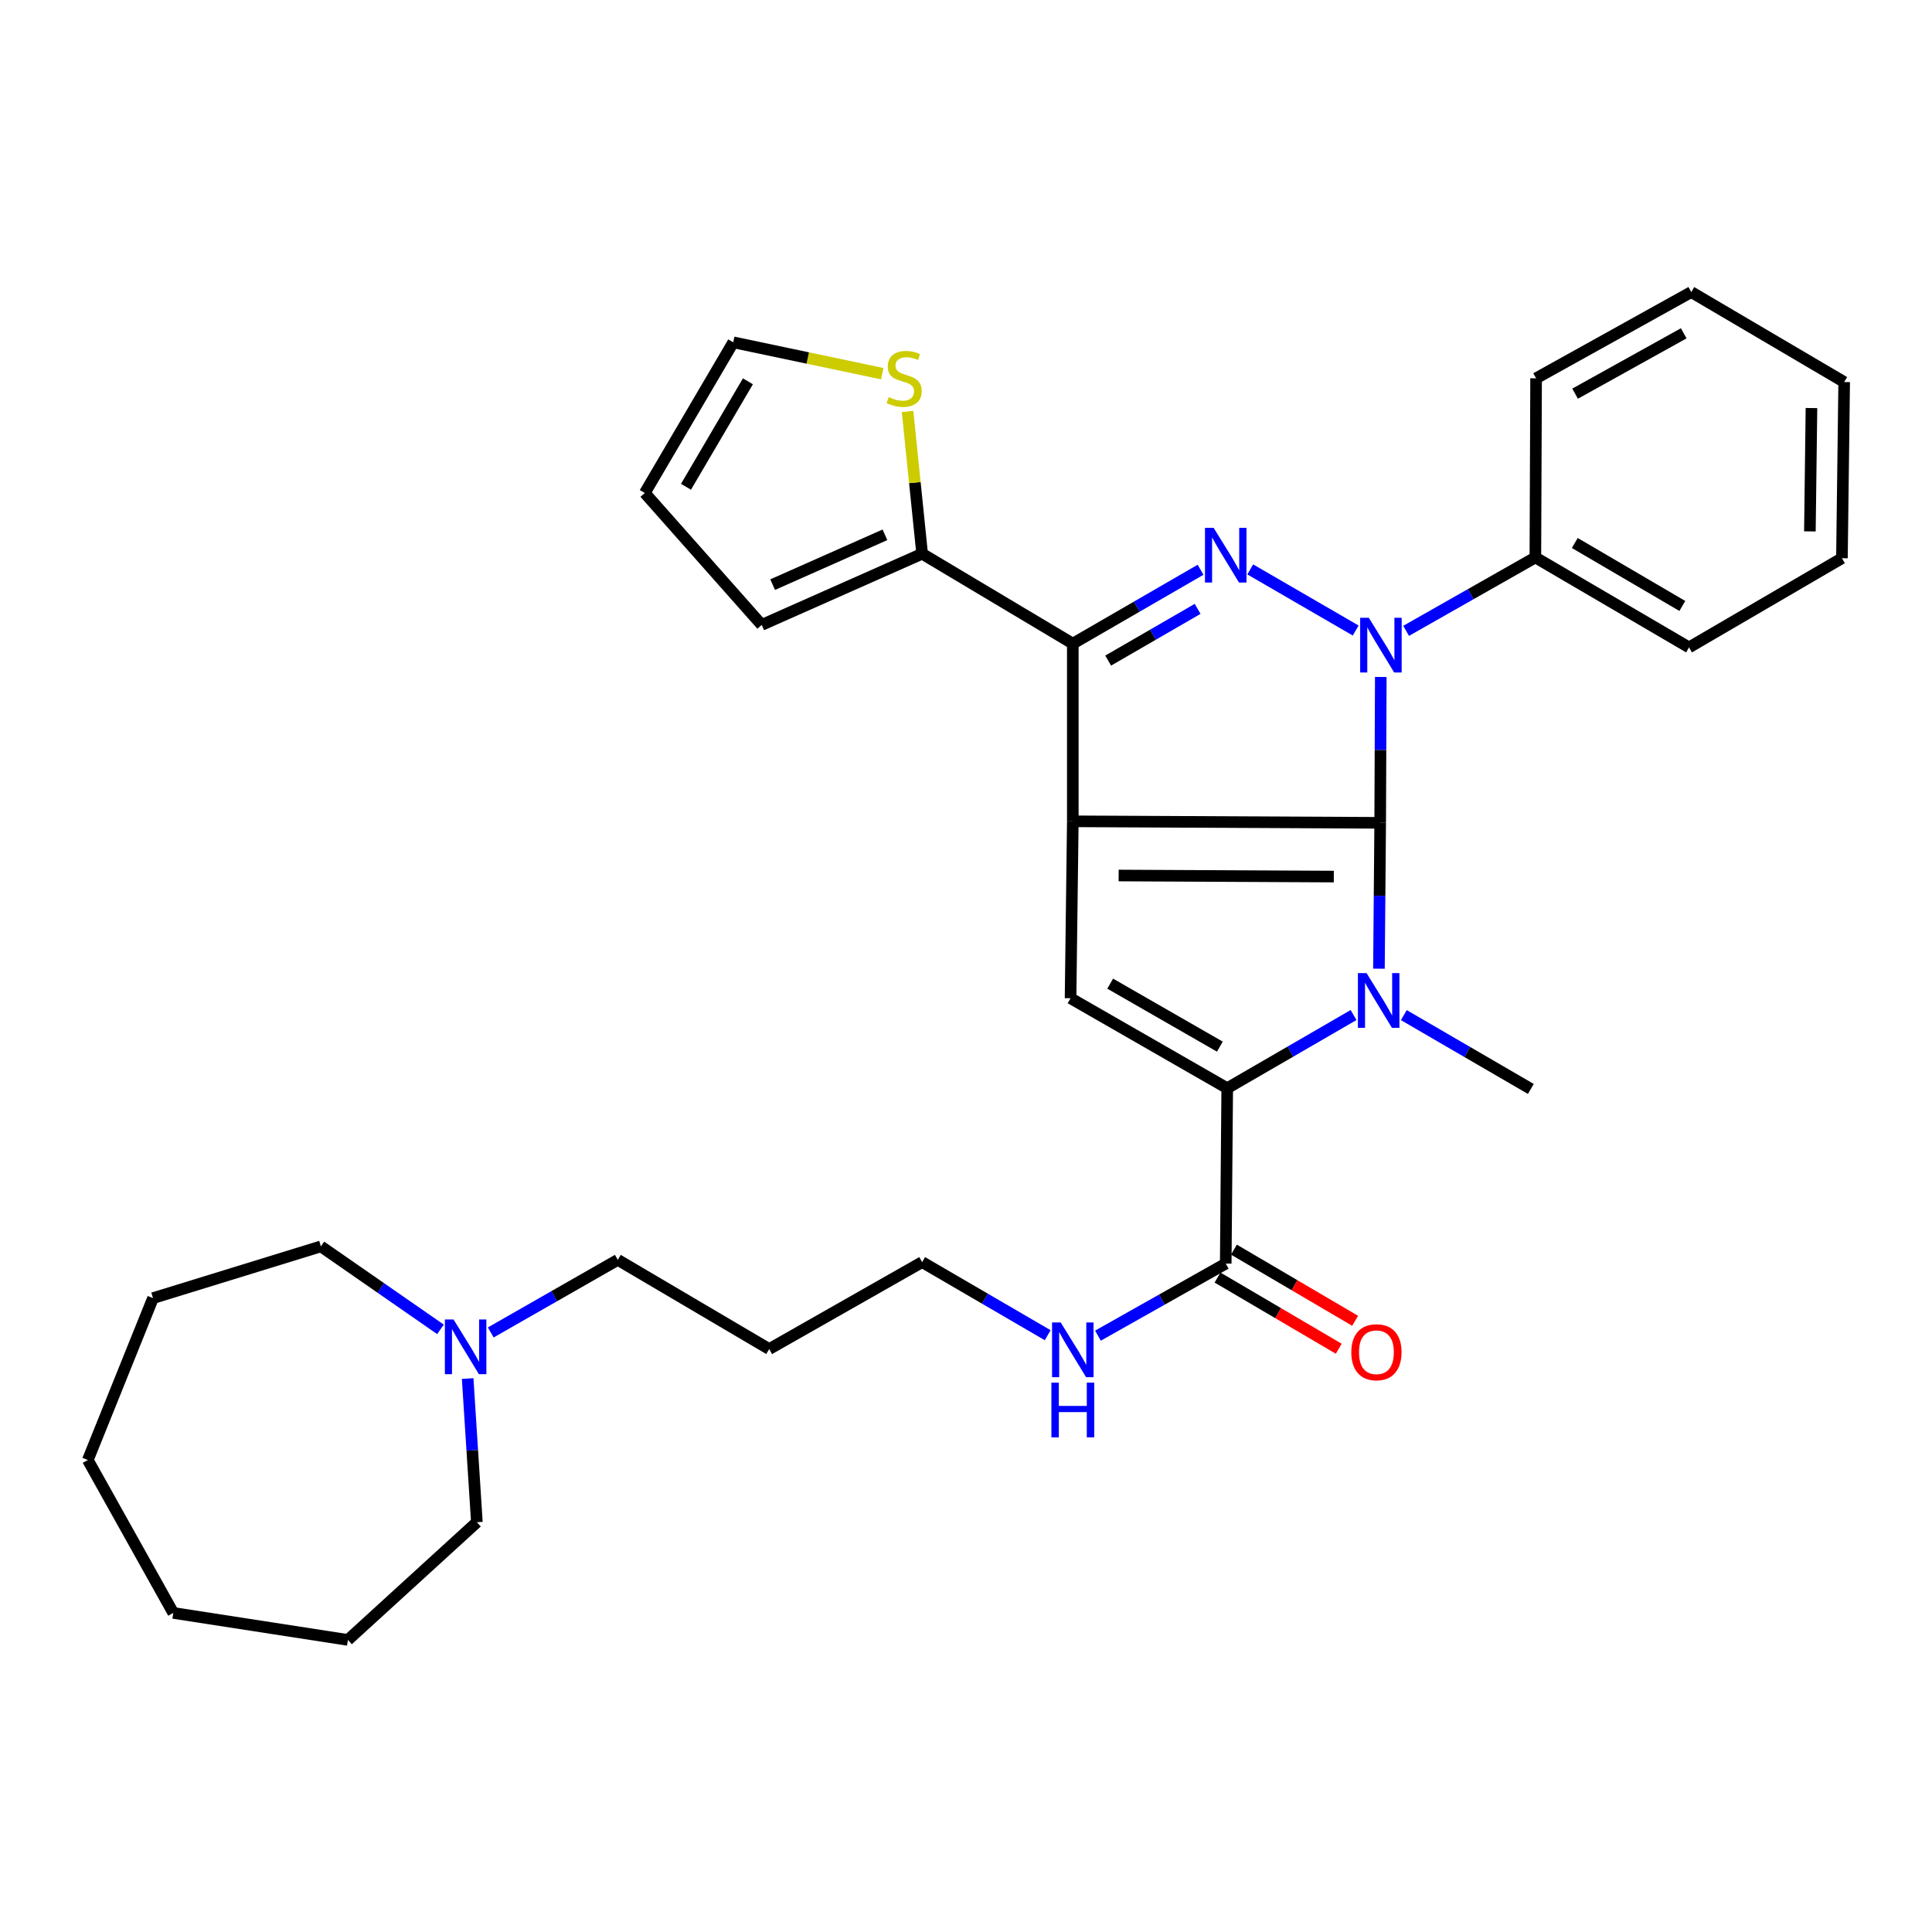 <?xml version='1.0' encoding='iso-8859-1'?>
<svg version='1.1' baseProfile='full'
              xmlns='http://www.w3.org/2000/svg'
                      xmlns:rdkit='http://www.rdkit.org/xml'
                      xmlns:xlink='http://www.w3.org/1999/xlink'
                  xml:space='preserve'
width='1000px' height='1000px' viewBox='0 0 1000 1000'>
<!-- END OF HEADER -->
<rect style='opacity:1.0;fill:#FFFFFF;stroke:none' width='1000' height='1000' x='0' y='0'> </rect>
<path class='bond-0' d='M 714.38,425.895 L 555.285,425.113' style='fill:none;fill-rule:evenodd;stroke:#000000;stroke-width:6px;stroke-linecap:butt;stroke-linejoin:miter;stroke-opacity:1' />
<path class='bond-0' d='M 690.379,453.714 L 579.012,453.166' style='fill:none;fill-rule:evenodd;stroke:#000000;stroke-width:6px;stroke-linecap:butt;stroke-linejoin:miter;stroke-opacity:1' />
<path class='bond-1' d='M 714.38,425.895 L 714.537,388.142' style='fill:none;fill-rule:evenodd;stroke:#000000;stroke-width:6px;stroke-linecap:butt;stroke-linejoin:miter;stroke-opacity:1' />
<path class='bond-1' d='M 714.537,388.142 L 714.694,350.389' style='fill:none;fill-rule:evenodd;stroke:#0000FF;stroke-width:6px;stroke-linecap:butt;stroke-linejoin:miter;stroke-opacity:1' />
<path class='bond-2' d='M 714.38,425.895 L 714.059,463.644' style='fill:none;fill-rule:evenodd;stroke:#000000;stroke-width:6px;stroke-linecap:butt;stroke-linejoin:miter;stroke-opacity:1' />
<path class='bond-2' d='M 714.059,463.644 L 713.738,501.392' style='fill:none;fill-rule:evenodd;stroke:#0000FF;stroke-width:6px;stroke-linecap:butt;stroke-linejoin:miter;stroke-opacity:1' />
<path class='bond-4' d='M 555.285,425.113 L 555.285,333.148' style='fill:none;fill-rule:evenodd;stroke:#000000;stroke-width:6px;stroke-linecap:butt;stroke-linejoin:miter;stroke-opacity:1' />
<path class='bond-6' d='M 555.285,425.113 L 554.121,516.687' style='fill:none;fill-rule:evenodd;stroke:#000000;stroke-width:6px;stroke-linecap:butt;stroke-linejoin:miter;stroke-opacity:1' />
<path class='bond-3' d='M 701.701,326.359 L 647.121,294.722' style='fill:none;fill-rule:evenodd;stroke:#0000FF;stroke-width:6px;stroke-linecap:butt;stroke-linejoin:miter;stroke-opacity:1' />
<path class='bond-10' d='M 727.8,326.526 L 761.253,307.53' style='fill:none;fill-rule:evenodd;stroke:#0000FF;stroke-width:6px;stroke-linecap:butt;stroke-linejoin:miter;stroke-opacity:1' />
<path class='bond-10' d='M 761.253,307.53 L 794.705,288.534' style='fill:none;fill-rule:evenodd;stroke:#000000;stroke-width:6px;stroke-linecap:butt;stroke-linejoin:miter;stroke-opacity:1' />
<path class='bond-5' d='M 700.593,525.384 L 667.902,544.32' style='fill:none;fill-rule:evenodd;stroke:#0000FF;stroke-width:6px;stroke-linecap:butt;stroke-linejoin:miter;stroke-opacity:1' />
<path class='bond-5' d='M 667.902,544.32 L 635.21,563.256' style='fill:none;fill-rule:evenodd;stroke:#000000;stroke-width:6px;stroke-linecap:butt;stroke-linejoin:miter;stroke-opacity:1' />
<path class='bond-17' d='M 726.616,525.419 L 759.487,544.528' style='fill:none;fill-rule:evenodd;stroke:#0000FF;stroke-width:6px;stroke-linecap:butt;stroke-linejoin:miter;stroke-opacity:1' />
<path class='bond-17' d='M 759.487,544.528 L 792.359,563.638' style='fill:none;fill-rule:evenodd;stroke:#000000;stroke-width:6px;stroke-linecap:butt;stroke-linejoin:miter;stroke-opacity:1' />
<path class='bond-33' d='M 621.411,294.904 L 588.348,314.026' style='fill:none;fill-rule:evenodd;stroke:#0000FF;stroke-width:6px;stroke-linecap:butt;stroke-linejoin:miter;stroke-opacity:1' />
<path class='bond-33' d='M 588.348,314.026 L 555.285,333.148' style='fill:none;fill-rule:evenodd;stroke:#000000;stroke-width:6px;stroke-linecap:butt;stroke-linejoin:miter;stroke-opacity:1' />
<path class='bond-33' d='M 619.884,315.15 L 596.74,328.536' style='fill:none;fill-rule:evenodd;stroke:#0000FF;stroke-width:6px;stroke-linecap:butt;stroke-linejoin:miter;stroke-opacity:1' />
<path class='bond-33' d='M 596.74,328.536 L 573.596,341.921' style='fill:none;fill-rule:evenodd;stroke:#000000;stroke-width:6px;stroke-linecap:butt;stroke-linejoin:miter;stroke-opacity:1' />
<path class='bond-7' d='M 555.285,333.148 L 477.297,286.607' style='fill:none;fill-rule:evenodd;stroke:#000000;stroke-width:6px;stroke-linecap:butt;stroke-linejoin:miter;stroke-opacity:1' />
<path class='bond-8' d='M 635.21,563.256 L 634.437,654.039' style='fill:none;fill-rule:evenodd;stroke:#000000;stroke-width:6px;stroke-linecap:butt;stroke-linejoin:miter;stroke-opacity:1' />
<path class='bond-32' d='M 635.21,563.256 L 554.121,516.687' style='fill:none;fill-rule:evenodd;stroke:#000000;stroke-width:6px;stroke-linecap:butt;stroke-linejoin:miter;stroke-opacity:1' />
<path class='bond-32' d='M 631.394,541.736 L 574.632,509.137' style='fill:none;fill-rule:evenodd;stroke:#000000;stroke-width:6px;stroke-linecap:butt;stroke-linejoin:miter;stroke-opacity:1' />
<path class='bond-9' d='M 477.297,286.607 L 473.525,249.787' style='fill:none;fill-rule:evenodd;stroke:#000000;stroke-width:6px;stroke-linecap:butt;stroke-linejoin:miter;stroke-opacity:1' />
<path class='bond-9' d='M 473.525,249.787 L 469.753,212.968' style='fill:none;fill-rule:evenodd;stroke:#CCCC00;stroke-width:6px;stroke-linecap:butt;stroke-linejoin:miter;stroke-opacity:1' />
<path class='bond-12' d='M 477.297,286.607 L 394.263,323.454' style='fill:none;fill-rule:evenodd;stroke:#000000;stroke-width:6px;stroke-linecap:butt;stroke-linejoin:miter;stroke-opacity:1' />
<path class='bond-12' d='M 458.043,276.813 L 399.919,302.606' style='fill:none;fill-rule:evenodd;stroke:#000000;stroke-width:6px;stroke-linecap:butt;stroke-linejoin:miter;stroke-opacity:1' />
<path class='bond-14' d='M 630.194,661.266 L 661.562,679.684' style='fill:none;fill-rule:evenodd;stroke:#000000;stroke-width:6px;stroke-linecap:butt;stroke-linejoin:miter;stroke-opacity:1' />
<path class='bond-14' d='M 661.562,679.684 L 692.929,698.101' style='fill:none;fill-rule:evenodd;stroke:#FF0000;stroke-width:6px;stroke-linecap:butt;stroke-linejoin:miter;stroke-opacity:1' />
<path class='bond-14' d='M 638.68,646.812 L 670.048,665.229' style='fill:none;fill-rule:evenodd;stroke:#000000;stroke-width:6px;stroke-linecap:butt;stroke-linejoin:miter;stroke-opacity:1' />
<path class='bond-14' d='M 670.048,665.229 L 701.416,683.647' style='fill:none;fill-rule:evenodd;stroke:#FF0000;stroke-width:6px;stroke-linecap:butt;stroke-linejoin:miter;stroke-opacity:1' />
<path class='bond-16' d='M 634.437,654.039 L 601.367,672.686' style='fill:none;fill-rule:evenodd;stroke:#000000;stroke-width:6px;stroke-linecap:butt;stroke-linejoin:miter;stroke-opacity:1' />
<path class='bond-16' d='M 601.367,672.686 L 568.297,691.334' style='fill:none;fill-rule:evenodd;stroke:#0000FF;stroke-width:6px;stroke-linecap:butt;stroke-linejoin:miter;stroke-opacity:1' />
<path class='bond-13' d='M 456.655,193.418 L 418.093,185.3' style='fill:none;fill-rule:evenodd;stroke:#CCCC00;stroke-width:6px;stroke-linecap:butt;stroke-linejoin:miter;stroke-opacity:1' />
<path class='bond-13' d='M 418.093,185.3 L 379.531,177.182' style='fill:none;fill-rule:evenodd;stroke:#000000;stroke-width:6px;stroke-linecap:butt;stroke-linejoin:miter;stroke-opacity:1' />
<path class='bond-23' d='M 794.705,288.534 L 874.239,335.094' style='fill:none;fill-rule:evenodd;stroke:#000000;stroke-width:6px;stroke-linecap:butt;stroke-linejoin:miter;stroke-opacity:1' />
<path class='bond-23' d='M 815.104,281.053 L 870.777,313.645' style='fill:none;fill-rule:evenodd;stroke:#000000;stroke-width:6px;stroke-linecap:butt;stroke-linejoin:miter;stroke-opacity:1' />
<path class='bond-24' d='M 794.705,288.534 L 795.078,195.806' style='fill:none;fill-rule:evenodd;stroke:#000000;stroke-width:6px;stroke-linecap:butt;stroke-linejoin:miter;stroke-opacity:1' />
<path class='bond-11' d='M 254.014,689.674 L 286.89,670.888' style='fill:none;fill-rule:evenodd;stroke:#0000FF;stroke-width:6px;stroke-linecap:butt;stroke-linejoin:miter;stroke-opacity:1' />
<path class='bond-11' d='M 286.89,670.888 L 319.767,652.102' style='fill:none;fill-rule:evenodd;stroke:#000000;stroke-width:6px;stroke-linecap:butt;stroke-linejoin:miter;stroke-opacity:1' />
<path class='bond-20' d='M 227.987,688.072 L 197.044,666.6' style='fill:none;fill-rule:evenodd;stroke:#0000FF;stroke-width:6px;stroke-linecap:butt;stroke-linejoin:miter;stroke-opacity:1' />
<path class='bond-20' d='M 197.044,666.6 L 166.1,645.127' style='fill:none;fill-rule:evenodd;stroke:#000000;stroke-width:6px;stroke-linecap:butt;stroke-linejoin:miter;stroke-opacity:1' />
<path class='bond-21' d='M 242.06,713.541 L 244.443,750.72' style='fill:none;fill-rule:evenodd;stroke:#0000FF;stroke-width:6px;stroke-linecap:butt;stroke-linejoin:miter;stroke-opacity:1' />
<path class='bond-21' d='M 244.443,750.72 L 246.826,787.898' style='fill:none;fill-rule:evenodd;stroke:#000000;stroke-width:6px;stroke-linecap:butt;stroke-linejoin:miter;stroke-opacity:1' />
<path class='bond-15' d='M 394.263,323.454 L 333.744,255.17' style='fill:none;fill-rule:evenodd;stroke:#000000;stroke-width:6px;stroke-linecap:butt;stroke-linejoin:miter;stroke-opacity:1' />
<path class='bond-35' d='M 379.531,177.182 L 333.744,255.17' style='fill:none;fill-rule:evenodd;stroke:#000000;stroke-width:6px;stroke-linecap:butt;stroke-linejoin:miter;stroke-opacity:1' />
<path class='bond-35' d='M 387.117,197.366 L 355.067,251.958' style='fill:none;fill-rule:evenodd;stroke:#000000;stroke-width:6px;stroke-linecap:butt;stroke-linejoin:miter;stroke-opacity:1' />
<path class='bond-22' d='M 542.289,691.105 L 509.793,672.185' style='fill:none;fill-rule:evenodd;stroke:#0000FF;stroke-width:6px;stroke-linecap:butt;stroke-linejoin:miter;stroke-opacity:1' />
<path class='bond-22' d='M 509.793,672.185 L 477.297,653.266' style='fill:none;fill-rule:evenodd;stroke:#000000;stroke-width:6px;stroke-linecap:butt;stroke-linejoin:miter;stroke-opacity:1' />
<path class='bond-18' d='M 319.767,652.102 L 398.136,698.271' style='fill:none;fill-rule:evenodd;stroke:#000000;stroke-width:6px;stroke-linecap:butt;stroke-linejoin:miter;stroke-opacity:1' />
<path class='bond-19' d='M 398.136,698.271 L 477.297,653.266' style='fill:none;fill-rule:evenodd;stroke:#000000;stroke-width:6px;stroke-linecap:butt;stroke-linejoin:miter;stroke-opacity:1' />
<path class='bond-26' d='M 166.1,645.127 L 79.201,671.908' style='fill:none;fill-rule:evenodd;stroke:#000000;stroke-width:6px;stroke-linecap:butt;stroke-linejoin:miter;stroke-opacity:1' />
<path class='bond-25' d='M 246.826,787.898 L 180.078,848.827' style='fill:none;fill-rule:evenodd;stroke:#000000;stroke-width:6px;stroke-linecap:butt;stroke-linejoin:miter;stroke-opacity:1' />
<path class='bond-28' d='M 874.239,335.094 L 953.381,288.935' style='fill:none;fill-rule:evenodd;stroke:#000000;stroke-width:6px;stroke-linecap:butt;stroke-linejoin:miter;stroke-opacity:1' />
<path class='bond-27' d='M 795.078,195.806 L 875.403,151.173' style='fill:none;fill-rule:evenodd;stroke:#000000;stroke-width:6px;stroke-linecap:butt;stroke-linejoin:miter;stroke-opacity:1' />
<path class='bond-27' d='M 815.268,203.763 L 871.495,172.52' style='fill:none;fill-rule:evenodd;stroke:#000000;stroke-width:6px;stroke-linecap:butt;stroke-linejoin:miter;stroke-opacity:1' />
<path class='bond-30' d='M 180.078,848.827 L 89.686,834.849' style='fill:none;fill-rule:evenodd;stroke:#000000;stroke-width:6px;stroke-linecap:butt;stroke-linejoin:miter;stroke-opacity:1' />
<path class='bond-31' d='M 79.201,671.908 L 45.455,755.698' style='fill:none;fill-rule:evenodd;stroke:#000000;stroke-width:6px;stroke-linecap:butt;stroke-linejoin:miter;stroke-opacity:1' />
<path class='bond-29' d='M 875.403,151.173 L 954.545,197.743' style='fill:none;fill-rule:evenodd;stroke:#000000;stroke-width:6px;stroke-linecap:butt;stroke-linejoin:miter;stroke-opacity:1' />
<path class='bond-34' d='M 953.381,288.935 L 954.545,197.743' style='fill:none;fill-rule:evenodd;stroke:#000000;stroke-width:6px;stroke-linecap:butt;stroke-linejoin:miter;stroke-opacity:1' />
<path class='bond-34' d='M 936.796,275.042 L 937.611,211.207' style='fill:none;fill-rule:evenodd;stroke:#000000;stroke-width:6px;stroke-linecap:butt;stroke-linejoin:miter;stroke-opacity:1' />
<path class='bond-36' d='M 89.686,834.849 L 45.455,755.698' style='fill:none;fill-rule:evenodd;stroke:#000000;stroke-width:6px;stroke-linecap:butt;stroke-linejoin:miter;stroke-opacity:1' />
<path  class='atom-2' d='M 708.502 319.77
L 717.782 334.77
Q 718.702 336.25, 720.182 338.93
Q 721.662 341.61, 721.742 341.77
L 721.742 319.77
L 725.502 319.77
L 725.502 348.09
L 721.622 348.09
L 711.662 331.69
Q 710.502 329.77, 709.262 327.57
Q 708.062 325.37, 707.702 324.69
L 707.702 348.09
L 704.022 348.09
L 704.022 319.77
L 708.502 319.77
' fill='#0000FF'/>
<path  class='atom-3' d='M 707.338 503.691
L 716.618 518.691
Q 717.538 520.171, 719.018 522.851
Q 720.498 525.531, 720.578 525.691
L 720.578 503.691
L 724.338 503.691
L 724.338 532.011
L 720.458 532.011
L 710.498 515.611
Q 709.338 513.691, 708.098 511.491
Q 706.898 509.291, 706.538 508.611
L 706.538 532.011
L 702.858 532.011
L 702.858 503.691
L 707.338 503.691
' fill='#0000FF'/>
<path  class='atom-4' d='M 628.177 273.21
L 637.457 288.21
Q 638.377 289.69, 639.857 292.37
Q 641.337 295.05, 641.417 295.21
L 641.417 273.21
L 645.177 273.21
L 645.177 301.53
L 641.297 301.53
L 631.337 285.13
Q 630.177 283.21, 628.937 281.01
Q 627.737 278.81, 627.377 278.13
L 627.377 301.53
L 623.697 301.53
L 623.697 273.21
L 628.177 273.21
' fill='#0000FF'/>
<path  class='atom-10' d='M 459.995 205.526
Q 460.315 205.646, 461.635 206.206
Q 462.955 206.766, 464.395 207.126
Q 465.875 207.446, 467.315 207.446
Q 469.995 207.446, 471.555 206.166
Q 473.115 204.846, 473.115 202.566
Q 473.115 201.006, 472.315 200.046
Q 471.555 199.086, 470.355 198.566
Q 469.155 198.046, 467.155 197.446
Q 464.635 196.686, 463.115 195.966
Q 461.635 195.246, 460.555 193.726
Q 459.515 192.206, 459.515 189.646
Q 459.515 186.086, 461.915 183.886
Q 464.355 181.686, 469.155 181.686
Q 472.435 181.686, 476.155 183.246
L 475.235 186.326
Q 471.835 184.926, 469.275 184.926
Q 466.515 184.926, 464.995 186.086
Q 463.475 187.206, 463.515 189.166
Q 463.515 190.686, 464.275 191.606
Q 465.075 192.526, 466.195 193.046
Q 467.355 193.566, 469.275 194.166
Q 471.835 194.966, 473.355 195.766
Q 474.875 196.566, 475.955 198.206
Q 477.075 199.806, 477.075 202.566
Q 477.075 206.486, 474.435 208.606
Q 471.835 210.686, 467.475 210.686
Q 464.955 210.686, 463.035 210.126
Q 461.155 209.606, 458.915 208.686
L 459.995 205.526
' fill='#CCCC00'/>
<path  class='atom-12' d='M 234.746 682.947
L 244.026 697.947
Q 244.946 699.427, 246.426 702.107
Q 247.906 704.787, 247.986 704.947
L 247.986 682.947
L 251.746 682.947
L 251.746 711.267
L 247.866 711.267
L 237.906 694.867
Q 236.746 692.947, 235.506 690.747
Q 234.306 688.547, 233.946 687.867
L 233.946 711.267
L 230.266 711.267
L 230.266 682.947
L 234.746 682.947
' fill='#0000FF'/>
<path  class='atom-15' d='M 699.434 699.915
Q 699.434 693.115, 702.794 689.315
Q 706.154 685.515, 712.434 685.515
Q 718.714 685.515, 722.074 689.315
Q 725.434 693.115, 725.434 699.915
Q 725.434 706.795, 722.034 710.715
Q 718.634 714.595, 712.434 714.595
Q 706.194 714.595, 702.794 710.715
Q 699.434 706.835, 699.434 699.915
M 712.434 711.395
Q 716.754 711.395, 719.074 708.515
Q 721.434 705.595, 721.434 699.915
Q 721.434 694.355, 719.074 691.555
Q 716.754 688.715, 712.434 688.715
Q 708.114 688.715, 705.754 691.515
Q 703.434 694.315, 703.434 699.915
Q 703.434 705.635, 705.754 708.515
Q 708.114 711.395, 712.434 711.395
' fill='#FF0000'/>
<path  class='atom-17' d='M 549.025 684.511
L 558.305 699.511
Q 559.225 700.991, 560.705 703.671
Q 562.185 706.351, 562.265 706.511
L 562.265 684.511
L 566.025 684.511
L 566.025 712.831
L 562.145 712.831
L 552.185 696.431
Q 551.025 694.511, 549.785 692.311
Q 548.585 690.111, 548.225 689.431
L 548.225 712.831
L 544.545 712.831
L 544.545 684.511
L 549.025 684.511
' fill='#0000FF'/>
<path  class='atom-17' d='M 544.205 715.663
L 548.045 715.663
L 548.045 727.703
L 562.525 727.703
L 562.525 715.663
L 566.365 715.663
L 566.365 743.983
L 562.525 743.983
L 562.525 730.903
L 548.045 730.903
L 548.045 743.983
L 544.205 743.983
L 544.205 715.663
' fill='#0000FF'/>
</svg>
